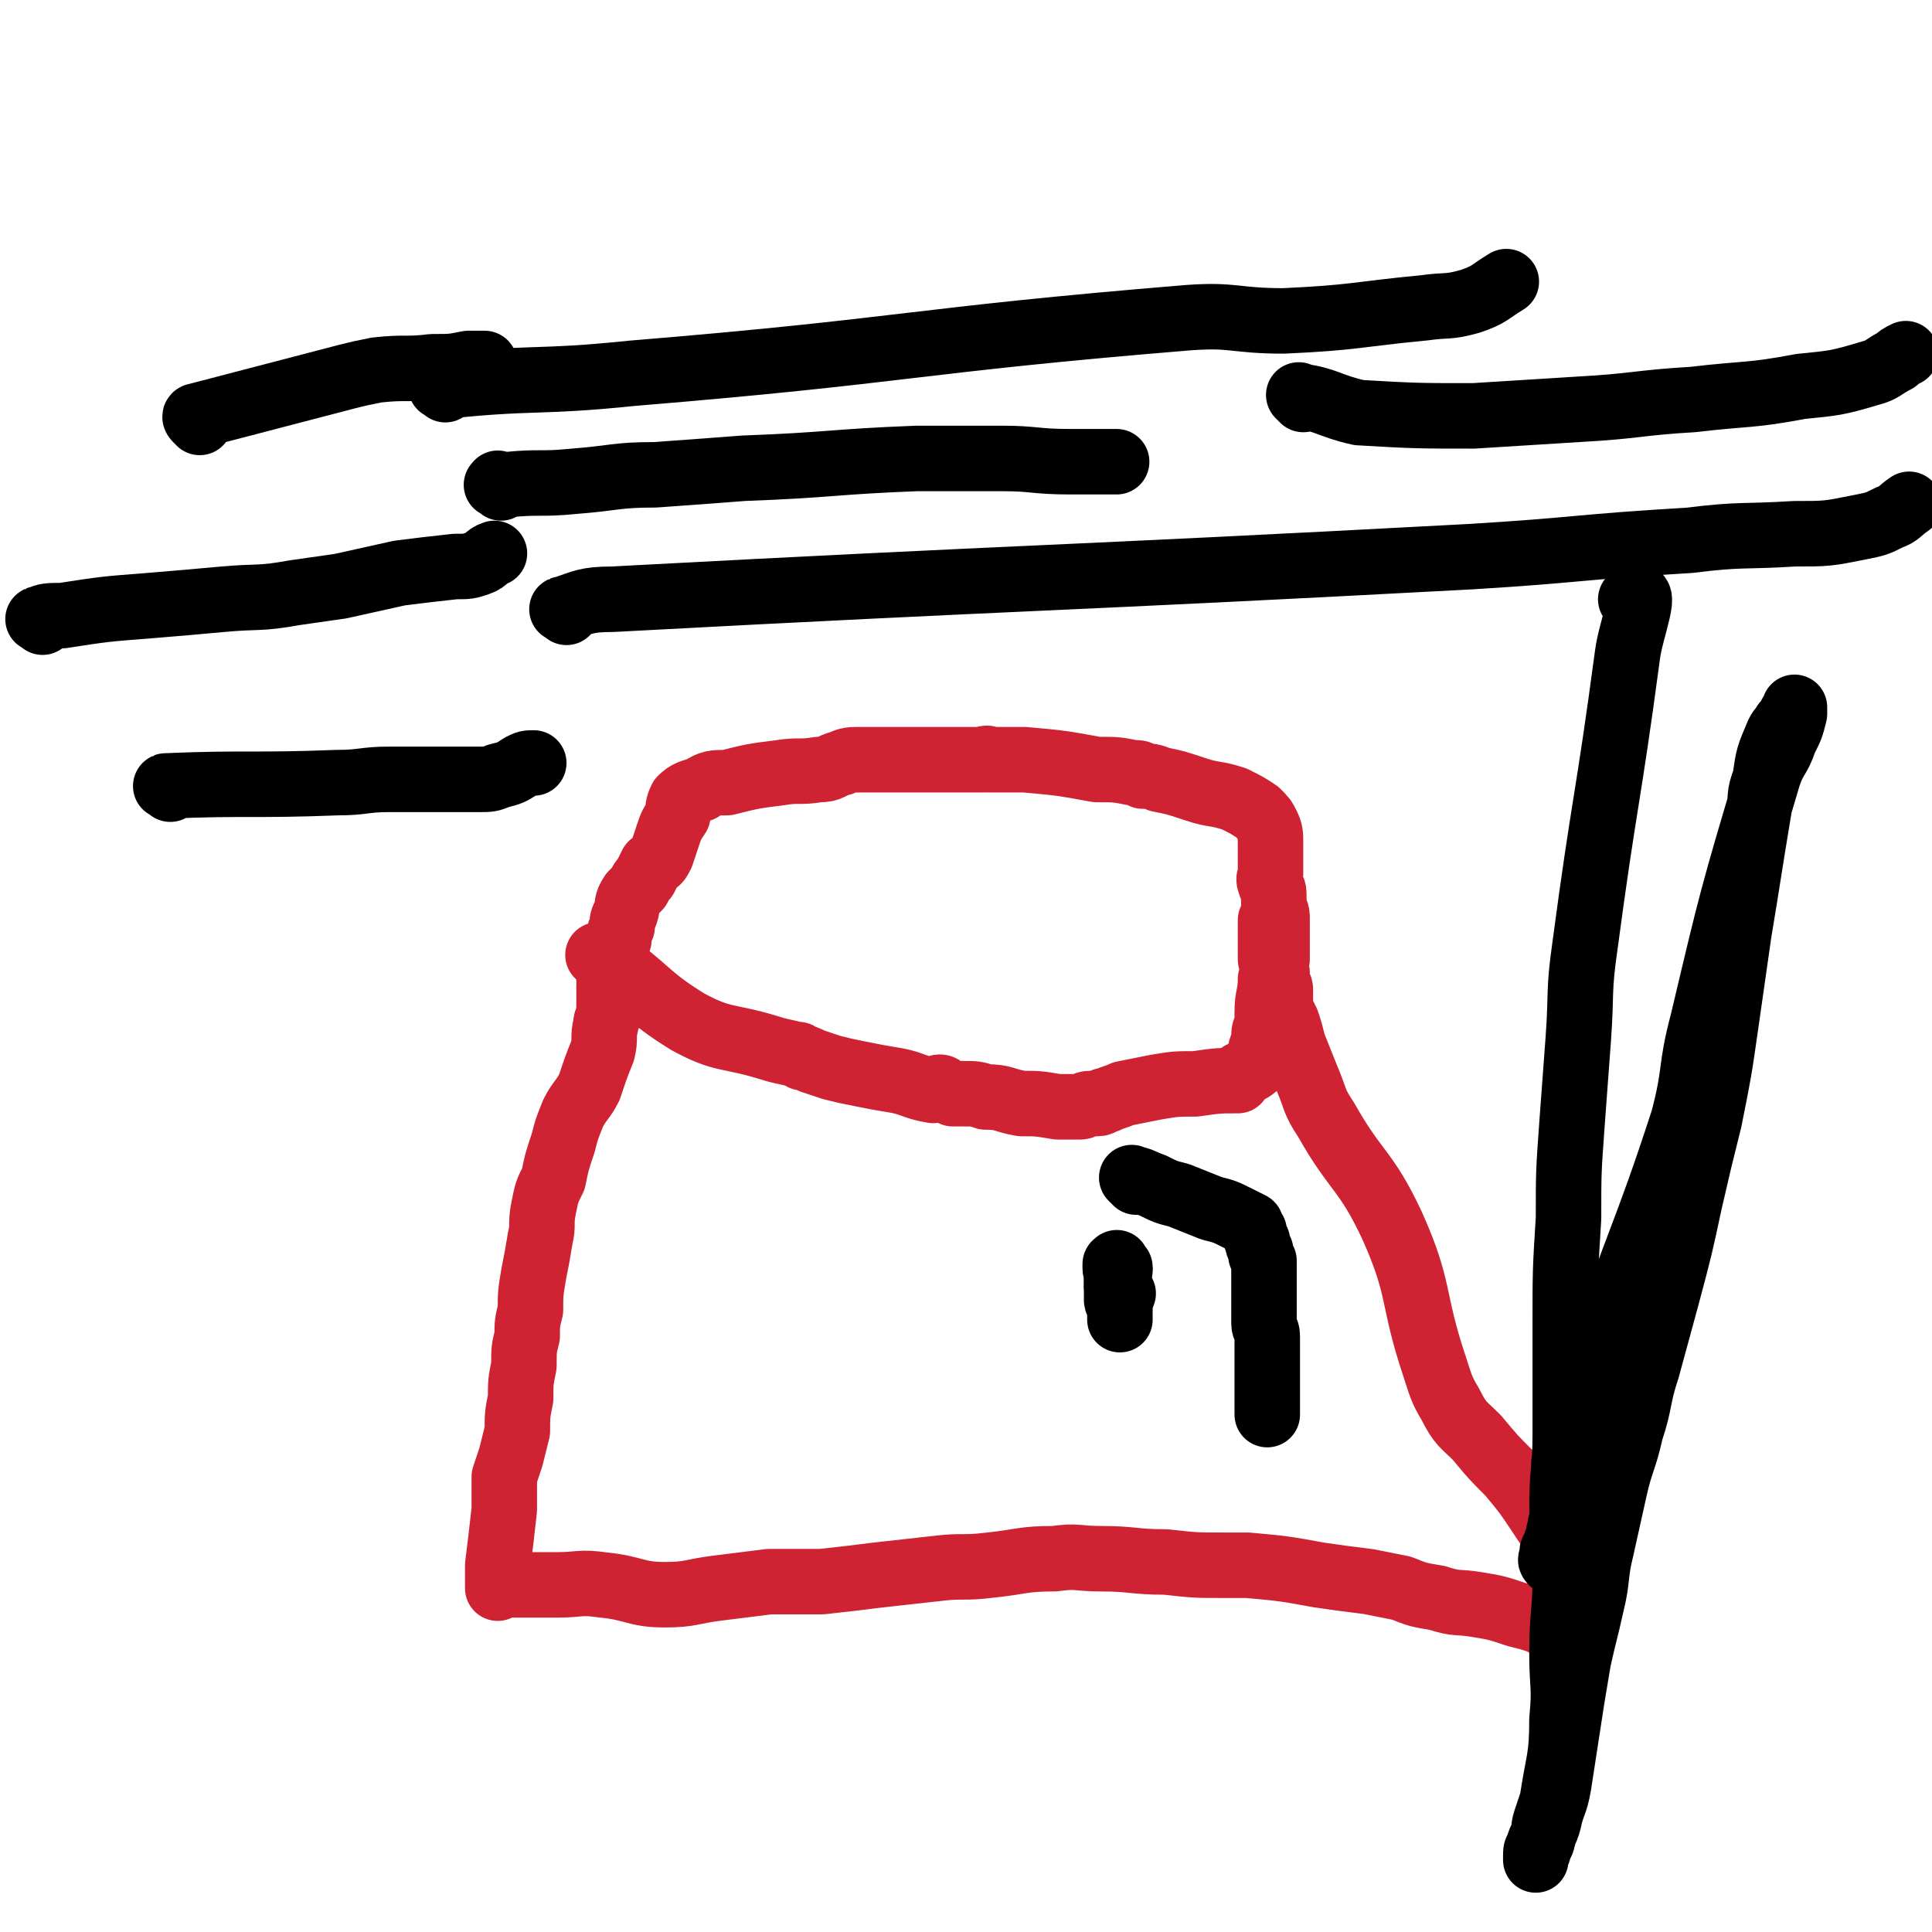 <svg viewBox='0 0 590 590' version='1.1' xmlns='http://www.w3.org/2000/svg' xmlns:xlink='http://www.w3.org/1999/xlink'><g fill='none' stroke='#CF2233' stroke-width='20' stroke-linecap='round' stroke-linejoin='round'><path d='M184,293c-1,-1 -2,-2 -1,-1 0,0 1,0 2,1 13,9 12,11 25,19 11,6 12,4 25,8 3,1 4,1 8,2 1,0 1,0 2,1 1,0 1,0 3,1 3,1 3,1 6,2 4,1 4,1 9,2 5,1 5,1 11,2 5,1 5,2 11,3 1,0 1,-1 2,-1 1,0 1,1 2,1 1,1 1,0 2,1 1,0 1,0 3,0 4,0 4,0 7,1 6,0 5,1 11,2 5,0 5,0 11,1 3,0 3,0 7,0 1,0 1,-1 3,-1 1,0 1,0 2,0 2,0 1,-1 3,-1 2,-1 3,-1 5,-2 5,-1 5,-1 10,-2 6,-1 6,-1 12,-1 7,-1 7,-1 13,-1 1,-1 0,-1 1,-2 2,-1 3,-1 5,-3 1,-1 0,-2 1,-4 0,-2 1,-1 1,-3 0,-1 0,-1 0,-2 0,-2 1,-2 1,-4 0,-1 0,-1 0,-3 0,-5 1,-5 1,-10 1,-1 1,-1 2,-2 0,-1 -1,-1 -1,-2 0,-1 0,-1 1,-2 0,-2 0,-2 0,-3 0,-1 0,-1 0,-2 0,-1 0,-1 0,-2 0,-2 0,-2 0,-3 0,-2 0,-2 0,-3 0,-2 -1,-2 -1,-4 0,-1 0,-1 0,-3 0,-2 -1,-2 -1,-3 -1,-2 0,-2 0,-3 0,-3 0,-3 0,-5 0,-2 0,-2 0,-5 0,-2 0,-3 -1,-5 -1,-2 -1,-2 -3,-4 -3,-2 -3,-2 -7,-4 -6,-2 -6,-1 -12,-3 -6,-2 -6,-2 -11,-3 -2,-1 -3,-1 -5,-1 -1,-1 -1,-1 -3,-1 -5,-1 -5,-1 -11,-1 -11,-2 -11,-2 -22,-3 -6,0 -6,0 -11,0 -1,-1 -1,0 -1,0 -4,0 -4,0 -7,0 -5,0 -5,0 -11,0 -6,0 -6,0 -13,0 -4,0 -4,0 -8,0 -2,0 -3,0 -5,1 -4,1 -3,2 -7,2 -6,1 -6,0 -12,1 -8,1 -8,1 -16,3 -4,0 -5,0 -8,2 -3,1 -4,1 -6,3 -1,2 -1,3 -1,5 -2,3 -2,3 -3,6 -1,3 -1,3 -2,6 -1,2 -1,2 -3,3 -1,2 -1,2 -2,4 -1,1 -1,1 -2,3 -1,1 -1,1 -2,2 -2,3 -1,3 -2,6 -1,2 -1,2 -1,4 -1,2 -1,2 -1,4 -1,2 -1,2 -1,3 -1,1 -1,1 -1,2 -1,0 0,0 0,1 0,1 0,1 -1,2 0,1 0,1 0,2 0,1 0,1 0,2 0,0 0,0 0,1 0,0 0,0 0,0 0,1 0,1 0,2 0,1 0,1 0,2 0,3 0,3 0,5 0,2 -1,2 -1,4 -1,4 0,4 -1,8 -2,5 -2,5 -4,11 -2,4 -3,4 -5,8 -2,5 -2,5 -3,9 -2,6 -2,6 -3,11 -2,4 -2,4 -3,9 -1,5 0,5 -1,9 -1,6 -1,6 -2,11 -1,6 -1,6 -1,11 -1,4 -1,4 -1,8 -1,4 -1,4 -1,9 -1,5 -1,5 -1,10 -1,5 -1,5 -1,10 -1,4 -1,4 -2,8 -1,3 -1,3 -2,6 0,2 0,2 0,5 0,2 0,2 0,5 -1,9 -1,9 -2,17 0,1 0,1 0,2 0,1 0,1 0,1 0,1 0,1 0,1 0,1 0,1 0,1 0,1 0,1 0,2 0,0 0,-1 1,-1 1,0 1,0 2,0 3,0 3,0 5,0 5,0 5,0 10,0 7,0 7,-1 14,0 10,1 10,3 19,3 8,0 8,-1 16,-2 8,-1 8,-1 16,-2 8,0 8,0 16,0 9,-1 9,-1 17,-2 9,-1 9,-1 18,-2 8,-1 8,0 16,-1 10,-1 10,-2 20,-2 7,-1 7,0 14,0 10,0 10,1 20,1 9,1 9,1 18,1 4,0 4,0 7,0 11,1 11,1 22,3 7,1 7,1 15,2 5,1 5,1 10,2 5,2 5,2 11,3 6,2 6,1 12,2 6,1 6,1 12,3 4,1 4,1 7,2 2,1 2,1 3,1 1,1 2,1 2,1 1,1 1,1 1,1 1,0 1,0 1,0 1,0 1,0 1,0 1,0 0,0 0,-1 0,-1 0,-1 0,-1 0,-2 0,-2 0,-4 0,-4 0,-4 0,-9 0,-4 0,-5 -1,-9 -3,-6 -3,-6 -7,-12 -4,-6 -4,-6 -9,-12 -5,-5 -5,-5 -10,-11 -4,-4 -5,-4 -8,-10 -3,-5 -3,-6 -5,-12 -7,-21 -4,-23 -13,-43 -8,-17 -11,-16 -20,-32 -4,-6 -3,-6 -6,-13 -2,-5 -2,-5 -4,-10 -1,-4 -1,-4 -2,-7 -1,-2 -1,-2 -2,-4 0,-2 0,-2 0,-3 0,0 0,0 0,-1 0,0 0,0 0,-1 0,-1 0,-1 0,-1 0,-1 -1,-1 -1,-1 0,-1 0,-1 0,-1 0,-1 0,-1 0,-1 0,-2 0,-2 -1,-3 0,-2 0,-2 -1,-3 0,-1 0,-1 0,-3 0,-1 0,-1 0,-3 0,0 0,0 0,-1 0,-1 0,-1 0,-1 0,-1 0,-1 0,-1 0,-1 0,-1 0,-1 0,-1 0,-1 0,-1 0,-1 0,-1 0,-1 '/></g>
<g fill='none' stroke='#000000' stroke-width='20' stroke-linecap='round' stroke-linejoin='round'><path d='M347,361c-1,-1 -2,-2 -1,-1 2,0 3,1 6,2 4,2 4,2 8,3 5,2 5,2 10,4 4,1 4,1 8,3 2,1 2,1 4,2 0,1 0,1 1,2 0,1 0,1 1,3 0,1 0,1 1,3 0,2 0,1 1,3 0,2 0,2 0,4 0,2 0,2 0,5 0,2 0,2 0,4 0,2 0,2 0,3 0,2 0,2 0,3 0,2 1,2 1,4 0,1 0,1 0,2 0,1 0,1 0,3 0,2 0,2 0,3 0,2 0,2 0,4 0,0 0,0 0,1 0,1 0,1 0,2 0,1 0,1 0,2 0,0 0,0 0,1 0,0 0,0 0,1 0,0 0,0 0,1 0,0 0,0 0,1 0,2 0,2 0,3 '/><path d='M342,387c-1,-1 -1,-2 -1,-1 -1,0 0,0 0,1 0,1 0,1 0,1 0,2 0,2 0,3 0,1 0,1 0,1 0,1 0,1 0,1 1,1 1,1 2,2 '/><path d='M342,388c-1,-1 -1,-2 -1,-1 -1,0 0,1 0,2 0,2 0,2 0,3 0,2 0,2 0,4 0,0 0,0 0,1 0,1 1,1 1,1 0,2 0,2 0,3 0,0 0,0 0,1 0,0 0,0 0,1 '/><path d='M136,119c-1,-1 -2,-1 -1,-1 28,-3 29,-1 58,-4 85,-7 85,-10 170,-17 14,-1 14,1 29,1 22,-1 22,-2 43,-4 7,-1 7,0 14,-2 6,-2 6,-3 11,-6 '/><path d='M398,122c-1,-1 -2,-2 -1,-1 8,1 9,3 18,5 17,1 18,1 35,1 16,-1 16,-1 32,-2 18,-1 18,-2 35,-3 17,-2 17,-1 33,-4 10,-1 11,-1 21,-4 4,-1 4,-2 8,-4 1,-1 1,-1 3,-2 '/><path d='M173,187c-1,-1 -2,-1 -1,-1 6,-2 7,-3 15,-3 131,-7 131,-6 262,-13 33,-2 33,-3 67,-5 16,-2 16,-1 32,-2 10,0 10,0 20,-2 5,-1 5,-1 9,-3 3,-1 3,-2 6,-4 '/><path d='M153,149c-1,-1 -2,-1 -1,-1 0,-1 0,0 1,0 1,0 1,0 2,0 10,-1 10,0 20,-1 13,-1 13,-2 25,-2 14,-1 14,-1 27,-2 27,-1 27,-2 53,-3 13,0 13,0 26,0 10,0 10,1 21,1 2,0 2,0 5,0 1,0 1,0 3,0 1,0 1,0 3,0 1,0 1,0 1,0 1,0 1,0 2,0 '/><path d='M13,190c-1,-1 -2,-1 -1,-1 2,-1 3,-1 7,-1 13,-2 13,-2 26,-3 12,-1 12,-1 23,-2 11,-1 11,0 22,-2 7,-1 7,-1 14,-2 9,-2 9,-2 18,-4 8,-1 8,-1 17,-2 4,0 4,0 7,-1 3,-1 2,-2 5,-3 '/><path d='M61,129c-1,-1 -1,-1 -1,-1 -1,-1 0,-1 0,-1 23,-6 23,-6 46,-12 4,-1 4,-1 9,-2 9,-1 9,0 17,-1 6,0 6,0 11,-1 2,0 2,0 5,0 '/><path d='M52,241c-1,-1 -2,-1 -1,-1 24,-1 26,0 52,-1 8,0 8,-1 16,-1 9,0 9,0 18,0 5,0 5,0 10,0 2,0 3,0 5,-1 4,-1 4,-1 7,-3 2,-1 2,-1 4,-1 '/><path d='M479,448c-1,-1 -1,-2 -1,-1 -1,0 0,0 0,1 0,1 0,1 0,1 0,1 0,1 0,1 0,3 0,3 0,5 0,3 0,3 0,6 0,2 0,2 -1,4 0,2 0,2 -1,3 0,2 0,2 -1,4 0,1 -1,1 -1,2 0,0 0,0 0,1 0,1 0,1 0,1 0,1 0,1 0,1 0,0 0,0 0,0 0,0 0,0 0,0 0,0 0,0 0,0 -1,-1 0,-1 0,-1 1,-1 1,-1 1,-2 0,-1 0,-1 0,-2 0,-2 1,-1 1,-3 1,-2 0,-3 1,-5 1,-2 1,-2 1,-4 1,-3 1,-3 2,-7 1,0 1,0 1,-1 1,-1 1,-1 2,-3 0,0 0,0 0,-1 0,-1 0,-1 0,-2 0,0 0,0 0,-1 0,-1 0,-1 0,-2 0,-1 0,-1 0,-2 2,-13 1,-13 5,-25 12,-37 14,-37 26,-74 4,-15 2,-15 6,-30 9,-38 9,-38 20,-75 2,-6 3,-5 5,-11 2,-4 2,-4 3,-8 0,0 0,0 0,-1 0,0 0,0 0,-1 0,0 0,0 0,0 0,1 0,1 -1,2 -1,2 -1,2 -2,3 -1,2 -1,1 -2,3 -3,7 -3,7 -4,14 -2,5 -1,5 -2,10 -3,18 -3,19 -6,37 -2,14 -2,14 -4,28 -2,14 -2,14 -5,29 -3,12 -3,12 -6,25 -3,14 -3,14 -7,29 -3,11 -3,11 -6,22 -3,9 -2,10 -5,19 -2,9 -3,9 -5,18 -2,9 -2,9 -4,18 -2,8 -1,9 -3,17 -2,9 -2,8 -4,17 -1,6 -1,6 -2,12 -2,13 -2,13 -4,26 -1,6 -2,6 -3,11 -1,4 -2,4 -3,7 0,2 0,2 -1,4 0,0 0,0 0,1 0,0 0,0 0,0 0,-1 0,-1 0,-1 0,-2 0,-2 1,-3 0,-1 1,-1 1,-2 1,-3 0,-3 1,-6 1,-3 1,-3 2,-6 2,-13 3,-13 3,-25 1,-10 0,-10 0,-20 0,-12 1,-12 1,-24 0,-11 -1,-11 -1,-21 0,-11 1,-11 1,-22 0,-16 0,-17 0,-33 0,-17 0,-17 1,-33 0,-14 0,-14 1,-28 1,-14 1,-13 2,-27 1,-14 0,-14 2,-28 6,-45 7,-44 13,-89 1,-8 7,-22 1,-17 '/></g>
</svg>
